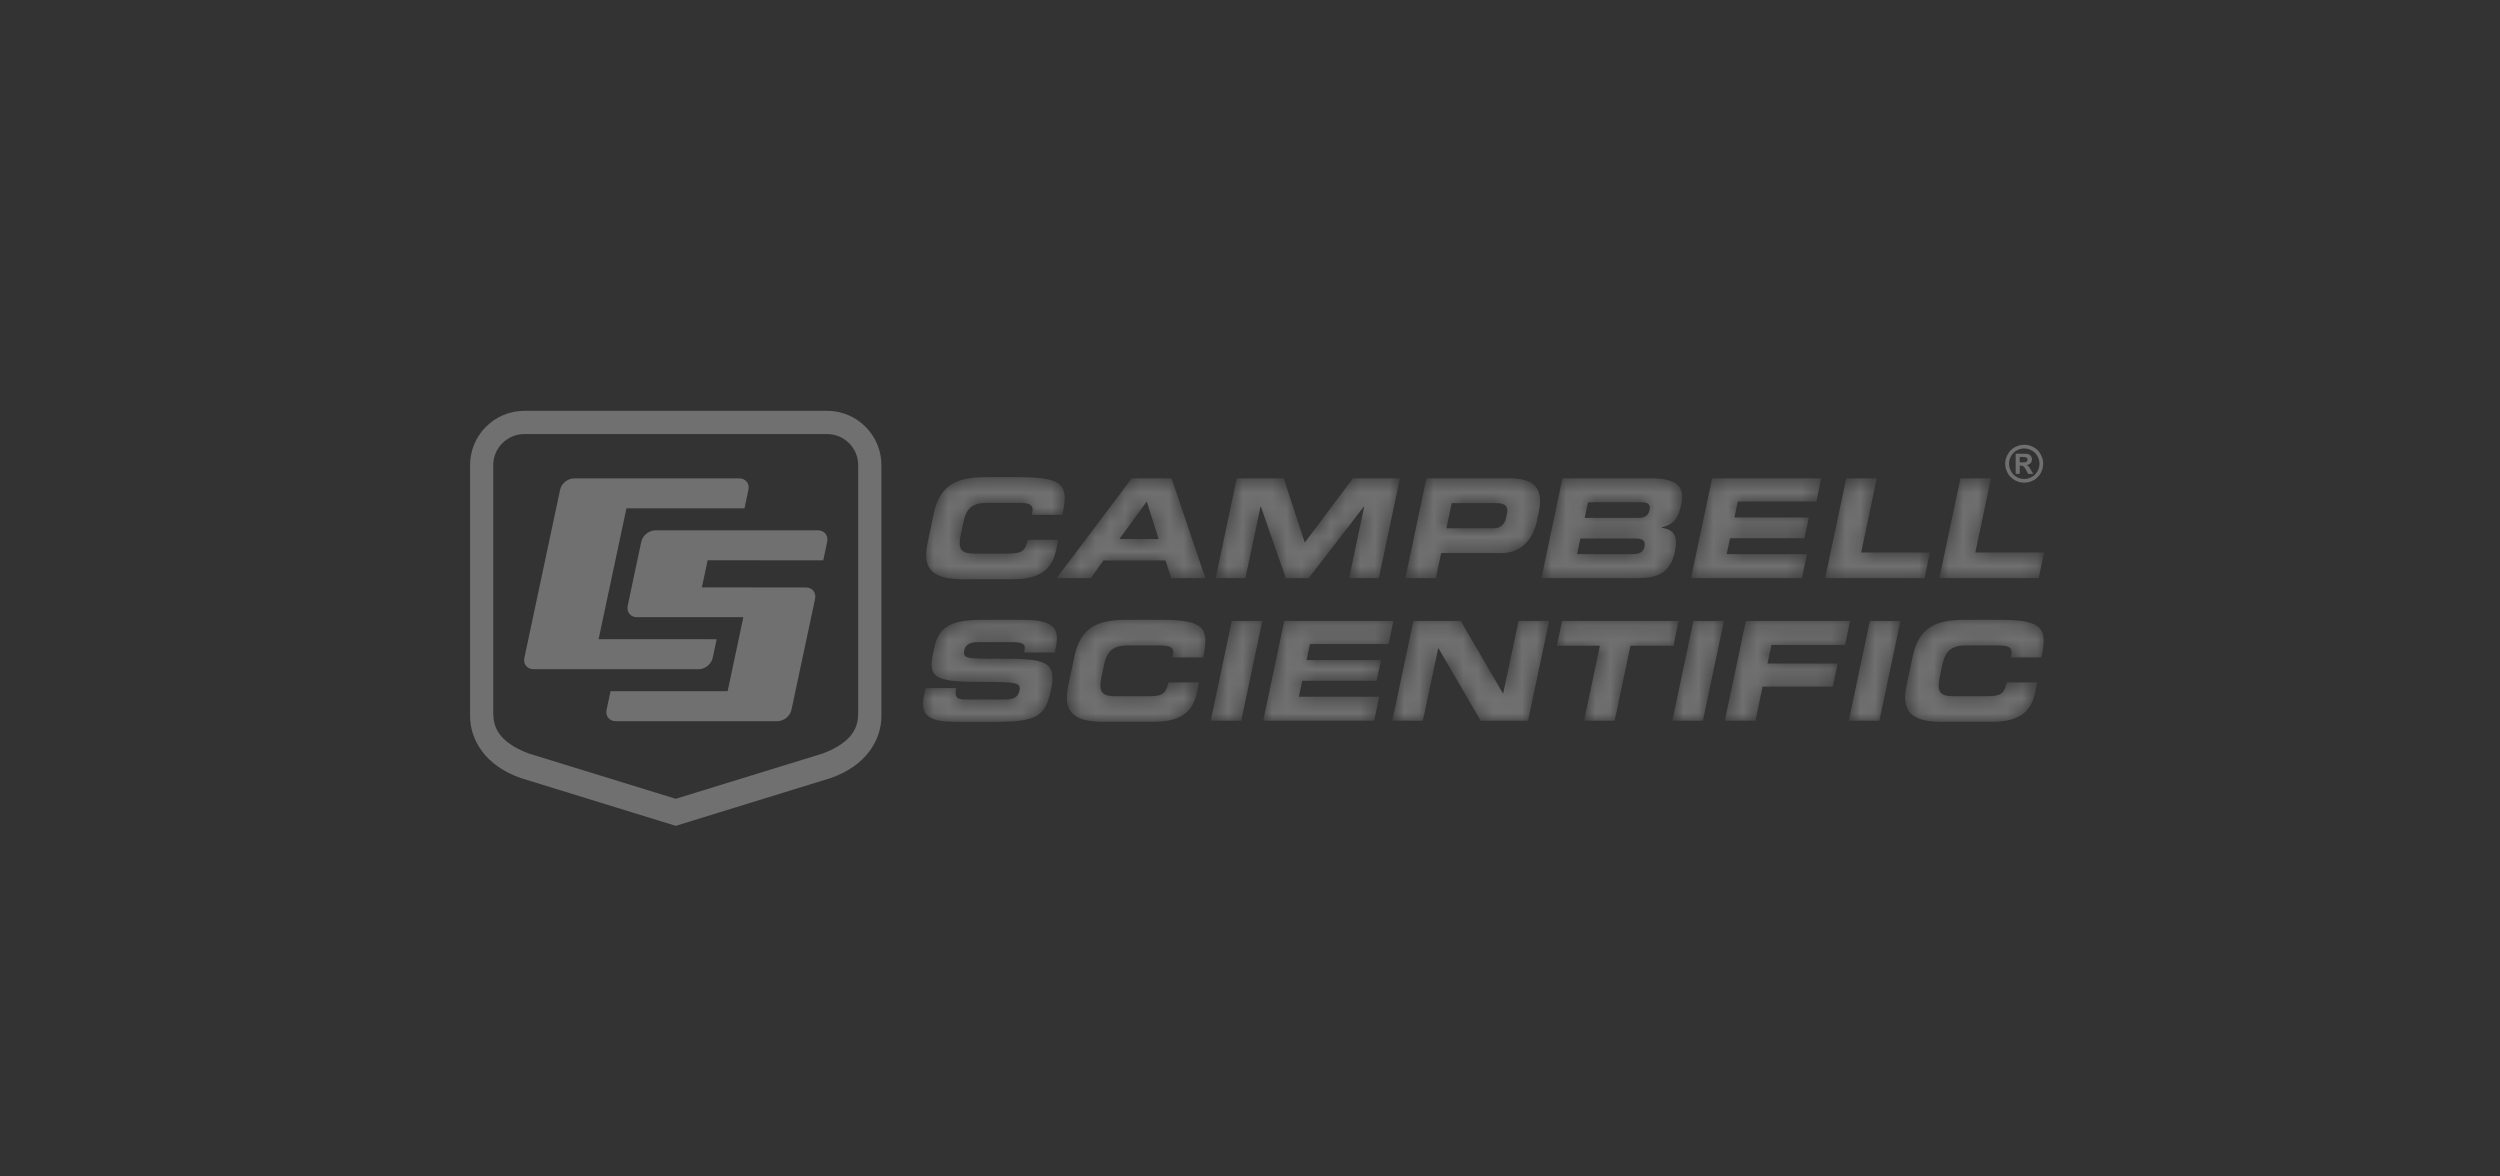 <svg width="170" height="80" viewBox="0 0 170 80" fill="none" xmlns="http://www.w3.org/2000/svg">
<rect x="0" y="0" width="170" height="80" fill="#333333" stroke="none"/>
<g opacity="0.3">
<mask id="mask0_347_21876" style="mask-type:alpha" maskUnits="userSpaceOnUse" x="62" y="42" width="77" height="8">
<path fill-rule="evenodd" clip-rule="evenodd" d="M69.569 42.148C71.968 42.148 72.022 42.964 71.77 44.153V44.153L71.725 44.37H69.645C69.749 43.873 69.735 43.667 68.78 43.667V43.667H66.474C66.005 43.667 65.652 43.826 65.575 44.192C65.45 44.782 65.698 44.8 67.934 44.791C71.169 44.782 71.877 44.979 71.46 46.957C71.072 48.786 70.389 49.085 67.625 49.085H65.104C63.21 49.085 62.527 48.73 62.838 47.257V47.257L62.938 46.787H65.019C64.874 47.511 65.152 47.567 65.753 47.567L68.368 47.567C68.789 47.561 69.209 47.492 69.314 46.995C69.438 46.403 69.202 46.368 66.522 46.368C63.391 46.368 63.114 45.99 63.466 44.322C63.726 43.096 64.038 42.148 66.664 42.148V42.148M136.025 42.148C138.987 42.148 139.237 42.786 138.812 44.706V44.706H136.731L136.771 44.518C136.874 44.032 136.545 43.893 135.928 43.893V43.893H133.659C132.561 43.893 132.248 44.407 132.07 45.251V45.251L131.915 45.981C131.707 46.965 131.833 47.341 132.819 47.341V47.341L135.135 47.341C135.997 47.334 136.285 47.218 136.457 46.405V46.405H138.538L138.403 47.041C138.162 48.185 137.56 49.083 135.468 49.083V49.083H132.113C130.237 49.083 129.221 48.616 129.641 46.628V46.628L130.07 44.602C130.489 42.617 131.704 42.148 133.578 42.148V42.148M79.023 42.148C81.986 42.148 82.234 42.786 81.81 44.706V44.706H79.73L79.77 44.518C79.871 44.032 79.545 43.893 78.927 43.893V43.893H76.658C75.562 43.893 75.245 44.407 75.067 45.251V45.251L74.913 45.981C74.705 46.965 74.834 47.341 75.819 47.341V47.341L78.133 47.341C78.997 47.334 79.281 47.218 79.454 46.405V46.405H81.536L81.403 47.041C81.161 48.185 80.557 49.083 78.465 49.083V49.083H75.111C73.237 49.083 72.22 48.616 72.64 46.628V46.628L73.067 44.602C73.486 42.617 74.701 42.148 76.576 42.148V42.148M129.232 42.223L127.798 49.009H125.715L127.149 42.223M125.808 42.223L125.463 43.855H120.457L120.189 45.121H124.962L124.629 46.694H119.857L119.368 49.009H117.286L118.719 42.223M117.23 42.223L115.797 49.009H113.717L115.151 42.223M114.152 42.223L113.797 43.911H110.871L109.795 49.009H107.716L108.792 43.911H105.867L106.223 42.223M99.332 42.223L102.2 47.154H102.219L103.261 42.223H105.341L103.907 49.009H100.684L97.815 44.08H97.797L96.755 49.009H94.676L96.108 42.223M94.754 42.223L94.42 43.797H89.077L88.849 44.886H93.911L93.612 46.293H88.55L88.321 47.378H93.787L93.442 49.009H85.896L87.329 42.223M85.839 42.223L84.405 49.009H82.326L83.76 42.223" fill="white"/>
</mask>
<g mask="url(#mask0_347_21876)">
<path fill-rule="evenodd" clip-rule="evenodd" d="M133.578 42.148C131.704 42.148 130.489 42.617 130.07 44.602L129.641 46.628C129.221 48.616 130.237 49.083 132.113 49.083H135.468C137.56 49.083 138.162 48.185 138.403 47.041L138.538 46.405H136.457C136.278 47.247 135.977 47.341 135.041 47.341H132.819C131.833 47.341 131.707 46.965 131.915 45.981L132.07 45.251C132.248 44.407 132.561 43.893 133.659 43.893H135.928C136.545 43.893 136.874 44.032 136.771 44.518L136.731 44.706H138.812C139.237 42.786 138.987 42.148 136.025 42.148H133.578M76.576 42.148C74.701 42.148 73.486 42.617 73.067 44.602L72.64 46.628C72.22 48.616 73.237 49.083 75.111 49.083H78.465C80.557 49.083 81.161 48.185 81.403 47.041L81.536 46.405H79.454C79.275 47.247 78.976 47.341 78.038 47.341H75.819C74.834 47.341 74.705 46.965 74.913 45.981L75.067 45.251C75.245 44.407 75.562 43.893 76.658 43.893H78.927C79.545 43.893 79.871 44.032 79.77 44.518L79.73 44.706H81.81C82.234 42.786 81.986 42.148 79.023 42.148H76.576M66.664 42.148C64.038 42.148 63.726 43.096 63.466 44.322C63.114 45.99 63.391 46.368 66.522 46.368C69.202 46.368 69.438 46.403 69.314 46.995C69.203 47.519 68.744 47.567 68.302 47.567H65.753C65.152 47.567 64.874 47.511 65.019 46.787H62.938L62.838 47.257C62.527 48.73 63.21 49.085 65.104 49.085H67.625C70.389 49.085 71.072 48.786 71.46 46.957C71.877 44.979 71.169 44.782 67.934 44.791C65.698 44.8 65.45 44.782 65.575 44.192C65.652 43.826 66.005 43.667 66.474 43.667H68.78C69.735 43.667 69.749 43.873 69.645 44.37H71.725L71.77 44.153C72.022 42.964 71.968 42.148 69.569 42.148H66.664M127.149 42.223L125.715 49.009H127.798L129.232 42.223H127.149M118.719 42.223L117.286 49.009H119.368L119.857 46.694H124.629L124.962 45.121H120.189L120.457 43.855H125.463L125.808 42.223H118.719M115.151 42.223L113.717 49.009H115.797L117.23 42.223H115.151M106.223 42.223L105.867 43.911H108.792L107.716 49.009H109.795L110.871 43.911H113.797L114.152 42.223H106.223M103.261 42.223L102.219 47.154H102.2L99.332 42.223H96.108L94.676 49.009H96.755L97.797 44.08H97.815L100.684 49.009H103.907L105.341 42.223H103.261M87.329 42.223L85.896 49.009H93.442L93.787 47.378H88.321L88.55 46.293H93.612L93.911 44.886H88.849L89.077 43.797H94.42L94.754 42.223H87.329M83.76 42.223L82.326 49.009H84.405L85.839 42.223H83.76" fill="white"/>
</g>
<path fill-rule="evenodd" clip-rule="evenodd" d="M137.34 31.444H137.453C137.615 31.444 137.712 31.438 137.752 31.427L137.845 31.361L137.878 31.256L137.845 31.155L137.752 31.091C137.71 31.077 137.611 31.071 137.453 31.071H137.34V31.444ZM137.065 32.222V30.855H137.342C137.603 30.855 137.748 30.855 137.78 30.857C137.872 30.867 137.944 30.884 137.996 30.913C138.047 30.941 138.088 30.986 138.124 31.044C138.156 31.104 138.174 31.167 138.174 31.24C138.174 31.339 138.142 31.424 138.077 31.494C138.012 31.564 137.923 31.608 137.806 31.624L137.902 31.675C137.923 31.695 137.955 31.728 137.994 31.78C138.004 31.793 138.037 31.849 138.094 31.946L138.256 32.222H137.913L137.799 32.001C137.72 31.852 137.657 31.757 137.606 31.718C137.555 31.68 137.493 31.662 137.414 31.662H137.342V32.222H137.065ZM137.649 30.495C137.471 30.495 137.302 30.539 137.138 30.63C136.975 30.716 136.847 30.846 136.755 31.011C136.661 31.176 136.613 31.351 136.613 31.533C136.613 31.715 136.661 31.887 136.752 32.05C136.842 32.213 136.969 32.341 137.133 32.434C137.298 32.525 137.47 32.572 137.649 32.572C137.83 32.572 138.002 32.525 138.164 32.434C138.328 32.341 138.456 32.213 138.548 32.05C138.64 31.887 138.686 31.715 138.686 31.533C138.686 31.351 138.64 31.176 138.544 31.011C138.452 30.846 138.322 30.716 138.159 30.63C137.995 30.539 137.827 30.495 137.649 30.495V30.495ZM137.645 30.243C137.868 30.243 138.079 30.3 138.282 30.409C138.485 30.52 138.645 30.677 138.761 30.884C138.879 31.091 138.936 31.308 138.936 31.533C138.936 31.756 138.879 31.971 138.764 32.175C138.65 32.378 138.492 32.536 138.29 32.652C138.084 32.766 137.871 32.822 137.645 32.822C137.422 32.822 137.208 32.766 137.004 32.652C136.8 32.536 136.643 32.378 136.526 32.175C136.412 31.971 136.355 31.756 136.355 31.533C136.355 31.308 136.415 31.091 136.532 30.884C136.646 30.677 136.807 30.52 137.008 30.409C137.212 30.3 137.425 30.243 137.645 30.243V30.243Z" fill="white"/>
<mask id="mask1_347_21876" style="mask-type:alpha" maskUnits="userSpaceOnUse" x="62" y="32" width="77" height="8">
<path fill-rule="evenodd" clip-rule="evenodd" d="M69.454 32.45C72.416 32.45 72.666 33.089 72.241 35.009V35.009H70.16L70.2 34.823C70.303 34.336 69.975 34.195 69.357 34.195V34.195H67.088C65.992 34.195 65.678 34.709 65.499 35.553V35.553L65.345 36.286C65.138 37.268 65.263 37.644 66.248 37.644V37.644L68.564 37.643C69.427 37.636 69.713 37.522 69.884 36.708V36.708H71.967L71.832 37.343C71.59 38.489 70.988 39.388 68.896 39.388V39.388H65.543C63.668 39.388 62.651 38.919 63.071 36.932V36.932L63.497 34.907C63.917 32.919 65.134 32.45 67.008 32.45V32.45M112.238 32.525C113.897 32.525 114.607 32.975 114.324 34.309C114.08 35.47 113.612 35.695 112.997 35.864V35.864L112.989 35.892C113.875 36.005 114.109 36.492 113.892 37.514C113.578 39.004 112.632 39.313 111.441 39.313V39.313H104.814L106.247 32.525M135.388 32.525L134.322 37.569H139L138.632 39.312H131.874L133.308 32.525M127.624 32.525L126.559 37.569H131.235L130.868 39.312H124.109L125.543 32.525M123.846 32.525L123.512 34.102H118.169L117.941 35.187H123.002L122.705 36.596H117.643L117.414 37.682H122.878L122.534 39.312H114.988L116.421 32.525M102.665 32.525C104.643 32.525 104.913 33.519 104.63 34.85V34.85L104.509 35.431C104.295 36.445 103.608 37.607 102.137 37.607V37.607H98.001L97.641 39.312H95.562L96.995 32.525M87.293 32.525L88.724 36.894L92.001 32.525H95.196L93.762 39.312H91.736L92.767 34.441H92.749L88.991 39.312H87.435L85.737 34.441H85.718L84.689 39.312H82.664L84.098 32.525M79.667 32.525L81.965 39.312H79.648L79.255 38.113H75.037L74.176 39.312H71.849L76.959 32.525M111.192 36.622H107.463L107.239 37.682H110.969C111.419 37.682 111.741 37.579 111.823 37.185C111.92 36.725 111.642 36.622 111.192 36.622M77.978 34.102L76.124 36.652H78.788M101.774 34.215H98.716L98.356 35.921H101.591C102.078 35.921 102.331 35.6 102.417 35.199V35.199L102.473 34.935C102.57 34.477 102.401 34.215 101.774 34.215M111.67 34.156H107.985L107.76 35.217H111.445C111.828 35.217 112.085 35.074 112.165 34.691C112.248 34.298 112.054 34.156 111.67 34.156" fill="white"/>
</mask>
<g mask="url(#mask1_347_21876)">
<path fill-rule="evenodd" clip-rule="evenodd" d="M67.008 32.45C65.134 32.45 63.917 32.919 63.497 34.907L63.071 36.932C62.651 38.919 63.668 39.388 65.543 39.388H68.896C70.988 39.388 71.59 38.489 71.832 37.343L71.967 36.708H69.884C69.707 37.55 69.406 37.644 68.469 37.644H66.248C65.263 37.644 65.138 37.268 65.345 36.286L65.499 35.553C65.678 34.709 65.992 34.195 67.088 34.195H69.357C69.975 34.195 70.303 34.336 70.2 34.823L70.16 35.009H72.241C72.666 33.089 72.416 32.45 69.454 32.45H67.008M133.308 32.525L131.874 39.312H138.632L139 37.569H134.322L135.388 32.525H133.308M125.543 32.525L124.109 39.312H130.868L131.235 37.569H126.559L127.624 32.525H125.543M116.421 32.525L114.988 39.312H122.534L122.878 37.682H117.414L117.643 36.596H122.705L123.002 35.187H117.941L118.169 34.102H123.512L123.846 32.525H116.421M106.247 32.525L104.814 39.313H111.441C112.632 39.313 113.578 39.004 113.892 37.514C114.109 36.492 113.875 36.005 112.989 35.892L112.997 35.864C113.612 35.695 114.08 35.47 114.324 34.309C114.607 32.975 113.897 32.525 112.238 32.525H106.247M107.985 34.156H111.67C112.054 34.156 112.248 34.298 112.165 34.691C112.085 35.074 111.828 35.217 111.445 35.217H107.76L107.985 34.156M107.463 36.622H111.192C111.642 36.622 111.92 36.725 111.823 37.185C111.741 37.579 111.419 37.682 110.969 37.682H107.239L107.463 36.622M96.995 32.525L95.562 39.312H97.641L98.001 37.607H102.137C103.608 37.607 104.295 36.445 104.509 35.431L104.63 34.85C104.913 33.519 104.643 32.525 102.665 32.525H96.995M98.716 34.215H101.774C102.401 34.215 102.57 34.477 102.473 34.935L102.417 35.199C102.331 35.6 102.078 35.921 101.591 35.921H98.356L98.716 34.215M92.001 32.525L88.724 36.894L87.293 32.525H84.098L82.664 39.312H84.689L85.718 34.441H85.737L87.435 39.312H88.991L92.749 34.441H92.767L91.736 39.312H93.762L95.196 32.525H92.001M76.959 32.525L71.849 39.312H74.176L75.037 38.113H79.255L79.648 39.312H81.965L79.667 32.525H76.959M77.978 34.102L78.788 36.652H76.124L77.978 34.102" fill="white"/>
</g>
<path fill-rule="evenodd" clip-rule="evenodd" d="M39.042 32.53C38.608 32.53 38.177 32.879 38.087 33.304L35.658 44.733C35.567 45.159 35.847 45.507 36.286 45.507H47.509C47.943 45.507 48.374 45.159 48.464 44.733L48.569 44.243C48.661 43.817 48.732 43.469 48.732 43.469C48.732 43.469 48.377 43.467 47.941 43.467L40.704 43.467L42.598 34.566H50.625L50.893 33.304C50.984 32.879 50.702 32.53 50.266 32.53H39.042M44.565 36.063C44.131 36.063 43.7 36.412 43.607 36.837L42.683 41.191C42.592 41.617 42.874 41.967 43.31 41.967L50.549 41.965L49.479 47.002H41.517L41.247 48.266C41.155 48.692 41.439 49.04 41.874 49.04H52.864C53.298 49.04 53.729 48.692 53.82 48.266L55.425 40.721C55.513 40.295 55.233 39.946 54.796 39.946L47.727 39.945L48.12 38.1L55.982 38.101L56.249 36.837C56.341 36.412 56.057 36.063 55.623 36.063H44.565" fill="white"/>
<path fill-rule="evenodd" clip-rule="evenodd" d="M35.655 27.936C33.62 27.936 31.965 29.593 31.965 31.629V48.681C31.965 50.329 33.009 52.067 35.404 52.905L45.95 56.158L56.497 52.905C58.891 52.067 59.936 50.329 59.936 48.681V31.629C59.936 29.593 58.281 27.936 56.244 27.936H35.655M35.938 51.233C33.815 50.425 33.541 49.344 33.541 48.493V31.629C33.541 30.464 34.49 29.516 35.657 29.516H56.243C57.408 29.516 58.357 30.464 58.357 31.629V48.493C58.357 49.344 58.085 50.425 55.96 51.233L45.949 54.318L35.938 51.233" fill="white"/>
</g>
</svg>
